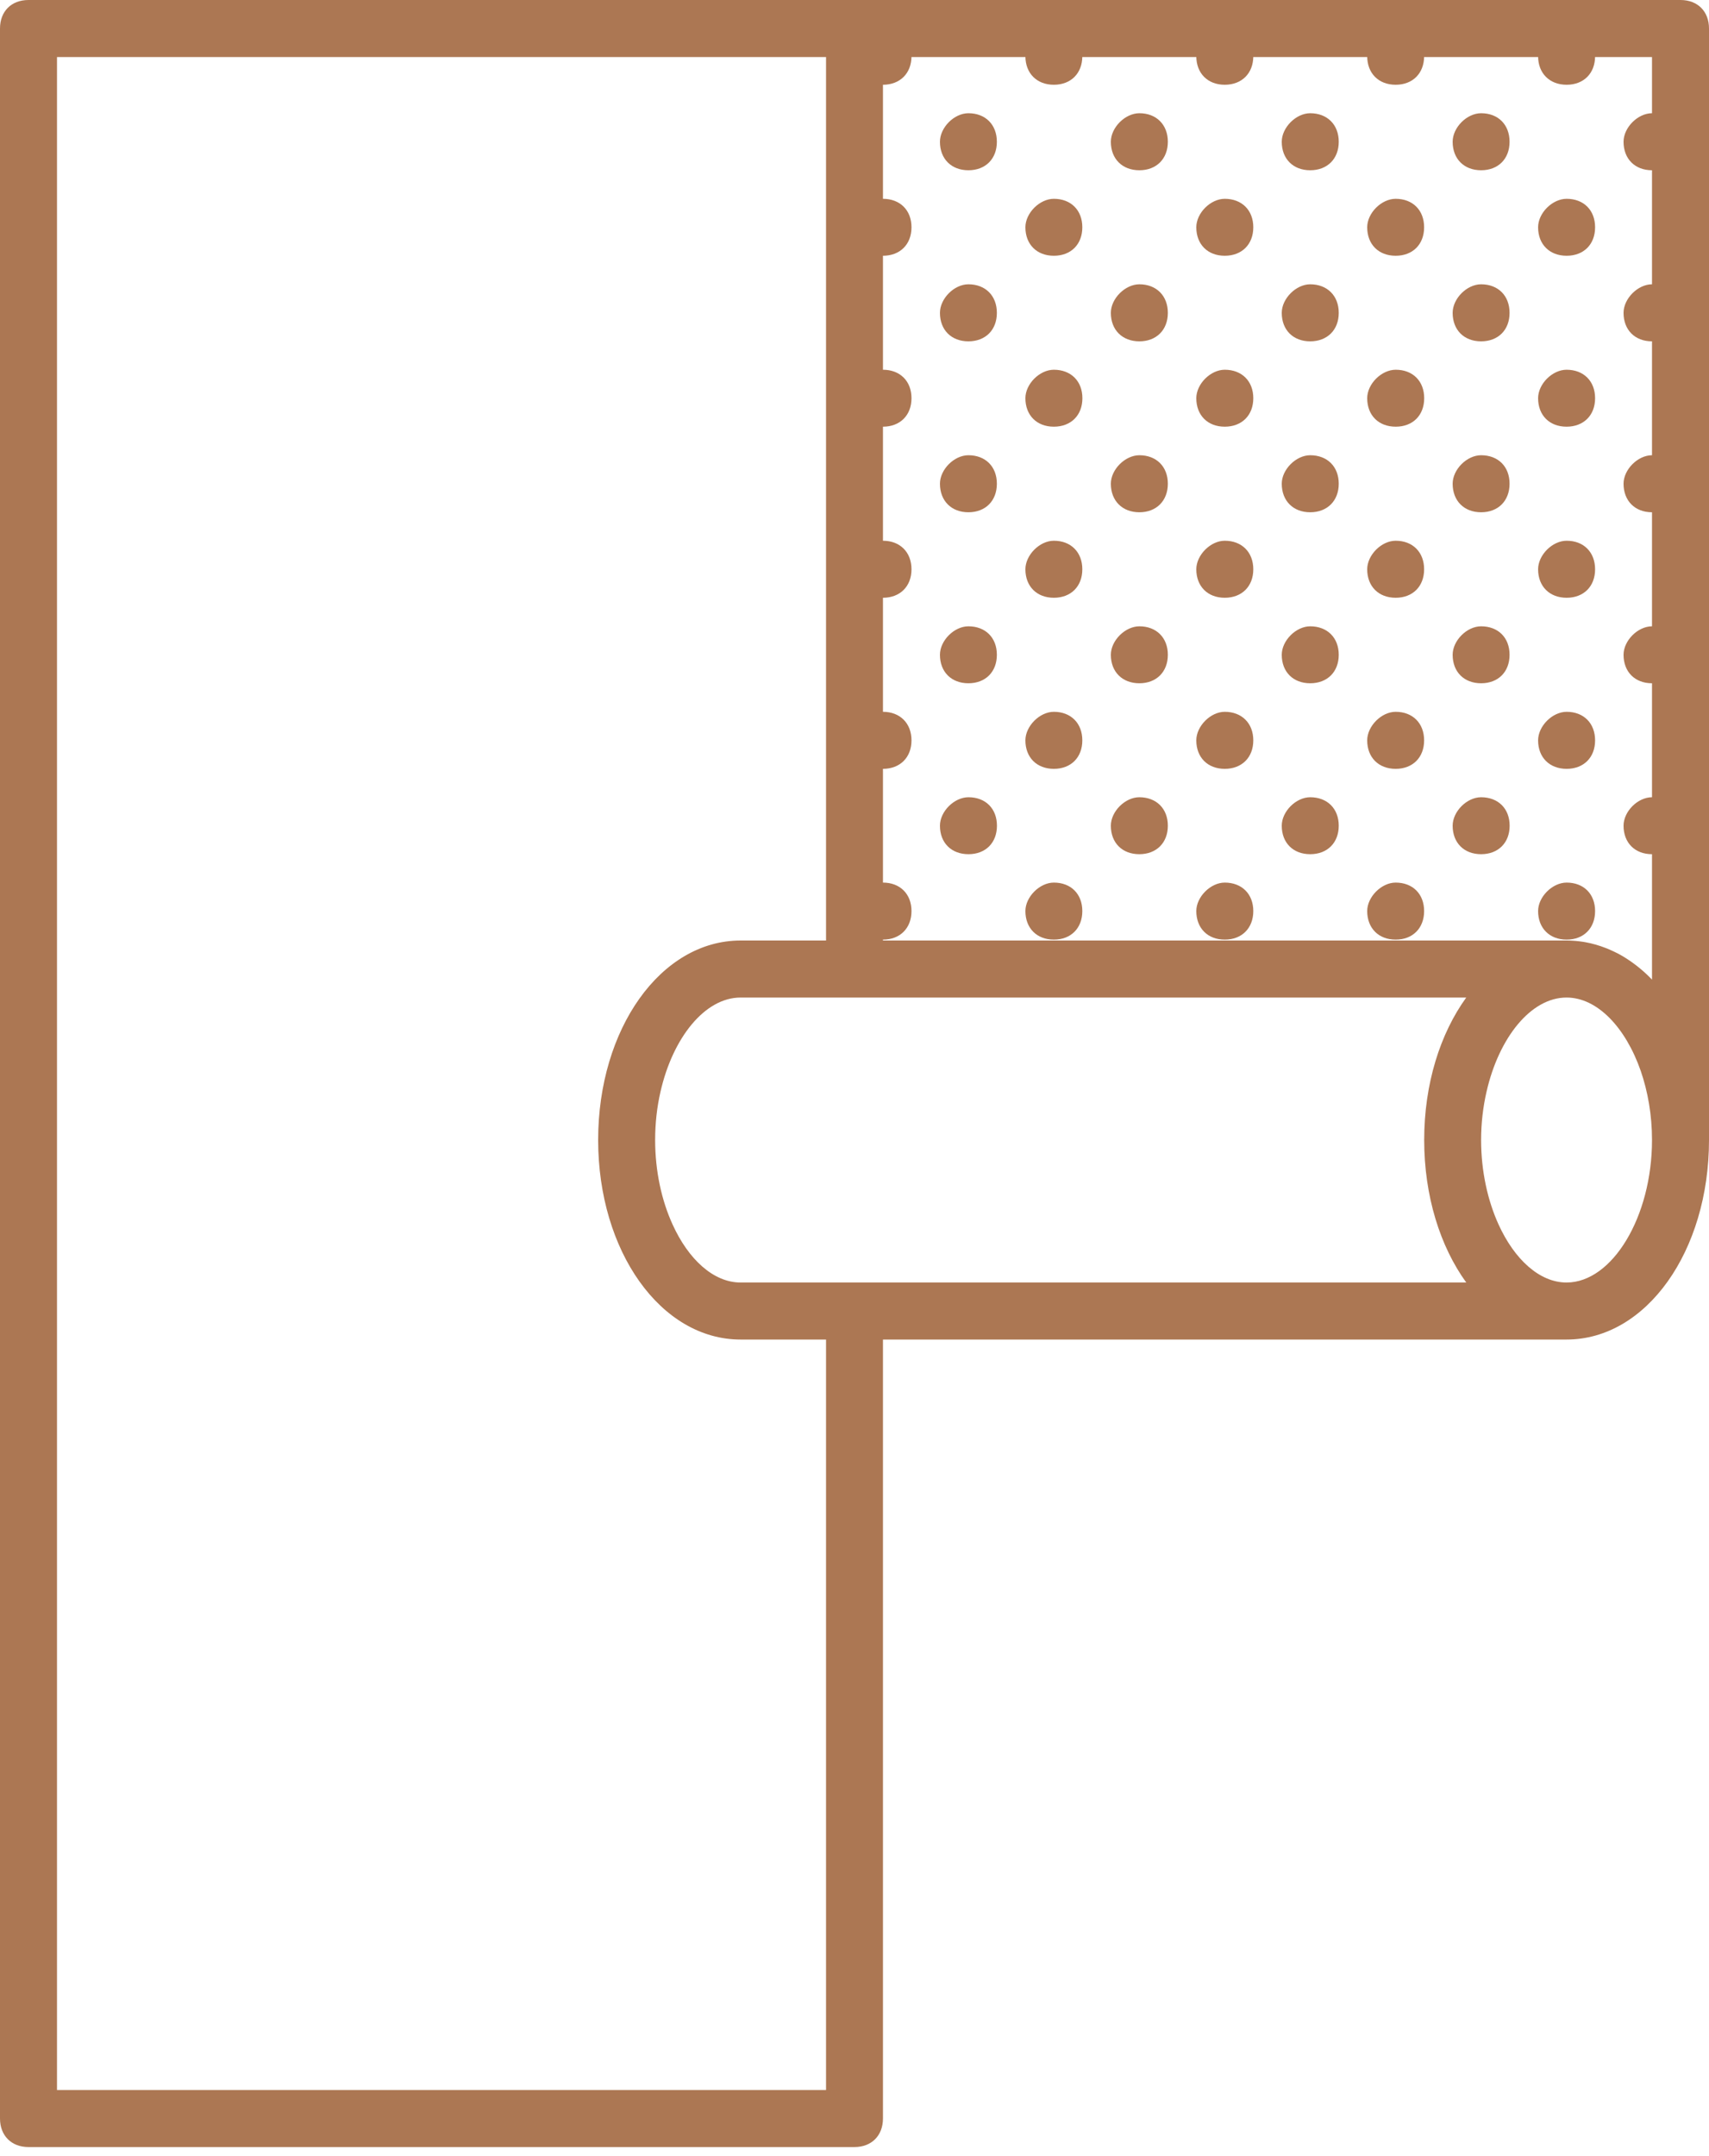<?xml version="1.0" encoding="UTF-8"?> <svg xmlns="http://www.w3.org/2000/svg" width="23" height="29" viewBox="0 0 23 29" fill="none"> <path d="M21.084 11.871C20.892 11.871 20.7 12.063 20.7 12.254C20.7 12.484 20.854 12.638 21.084 12.638C21.314 12.638 21.467 12.484 21.467 12.254C21.467 12.024 21.314 11.871 21.084 11.871Z" fill="#AC7753"></path> <path d="M22.233 10.723C22.041 10.723 21.85 10.914 21.85 11.106C21.85 11.336 22.003 11.489 22.233 11.489C22.463 11.489 22.616 11.336 22.616 11.106C22.616 10.876 22.463 10.723 22.233 10.723Z" fill="#AC7753"></path> <path d="M19.933 10.723C19.742 10.723 19.55 10.914 19.55 11.106C19.55 11.336 19.703 11.489 19.933 11.489C20.163 11.489 20.317 11.336 20.317 11.106C20.317 10.876 20.163 10.723 19.933 10.723Z" fill="#AC7753"></path> <path d="M18.783 11.871C18.592 11.871 18.4 12.063 18.4 12.254C18.4 12.484 18.553 12.638 18.783 12.638C19.013 12.638 19.166 12.484 19.166 12.254C19.166 12.024 19.013 11.871 18.783 11.871Z" fill="#AC7753"></path> <path d="M16.483 11.871C16.292 11.871 16.1 12.063 16.1 12.254C16.1 12.484 16.253 12.638 16.483 12.638C16.713 12.638 16.867 12.484 16.867 12.254C16.867 12.024 16.713 11.871 16.483 11.871Z" fill="#AC7753"></path> <path d="M17.633 10.723C17.442 10.723 17.25 10.914 17.25 11.106C17.25 11.336 17.403 11.489 17.633 11.489C17.863 11.489 18.017 11.336 18.017 11.106C18.017 10.876 17.863 10.723 17.633 10.723Z" fill="#AC7753"></path> <path d="M15.333 10.723C15.142 10.723 14.95 10.914 14.95 11.106C14.95 11.336 15.103 11.489 15.333 11.489C15.563 11.489 15.717 11.336 15.717 11.106C15.717 10.876 15.563 10.723 15.333 10.723Z" fill="#AC7753"></path> <path d="M14.183 11.871C13.992 11.871 13.8 12.063 13.8 12.254C13.8 12.484 13.953 12.638 14.183 12.638C14.413 12.638 14.566 12.484 14.566 12.254C14.566 12.024 14.413 11.871 14.183 11.871Z" fill="#AC7753"></path> <path d="M11.883 11.871C11.692 11.871 11.5 12.063 11.5 12.254C11.5 12.484 11.653 12.638 11.883 12.638C12.113 12.638 12.267 12.484 12.267 12.254C12.267 12.024 12.113 11.871 11.883 11.871Z" fill="#AC7753"></path> <path d="M13.034 10.723C12.842 10.723 12.65 10.914 12.65 11.106C12.65 11.336 12.803 11.489 13.034 11.489C13.264 11.489 13.417 11.336 13.417 11.106C13.417 10.876 13.264 10.723 13.034 10.723Z" fill="#AC7753"></path> <path d="M21.084 9.574C20.892 9.574 20.7 9.766 20.7 9.958C20.7 10.188 20.854 10.341 21.084 10.341C21.314 10.341 21.467 10.188 21.467 9.958C21.467 9.728 21.314 9.574 21.084 9.574Z" fill="#AC7753"></path> <path d="M21.084 7.273C20.892 7.273 20.7 7.465 20.7 7.657C20.7 7.887 20.854 8.04 21.084 8.04C21.314 8.04 21.467 7.887 21.467 7.657C21.467 7.427 21.314 7.273 21.084 7.273Z" fill="#AC7753"></path> <path d="M22.233 8.424C22.042 8.424 21.85 8.616 21.85 8.807C21.85 9.037 22.003 9.19 22.233 9.19C22.463 9.19 22.617 9.037 22.617 8.807C22.617 8.577 22.463 8.424 22.233 8.424Z" fill="#AC7753"></path> <path d="M19.933 8.424C19.741 8.424 19.55 8.616 19.55 8.807C19.55 9.037 19.703 9.19 19.933 9.19C20.163 9.19 20.316 9.037 20.316 8.807C20.316 8.577 20.163 8.424 19.933 8.424Z" fill="#AC7753"></path> <path d="M18.783 9.574C18.592 9.574 18.4 9.766 18.4 9.958C18.4 10.188 18.553 10.341 18.783 10.341C19.013 10.341 19.166 10.188 19.166 9.958C19.166 9.728 19.013 9.574 18.783 9.574Z" fill="#AC7753"></path> <path d="M16.483 9.574C16.292 9.574 16.1 9.766 16.1 9.958C16.1 10.188 16.253 10.341 16.483 10.341C16.713 10.341 16.867 10.188 16.867 9.958C16.867 9.728 16.713 9.574 16.483 9.574Z" fill="#AC7753"></path> <path d="M18.783 7.273C18.592 7.273 18.4 7.465 18.4 7.657C18.4 7.887 18.553 8.04 18.783 8.04C19.013 8.04 19.166 7.887 19.166 7.657C19.166 7.427 19.013 7.273 18.783 7.273Z" fill="#AC7753"></path> <path d="M16.483 7.273C16.292 7.273 16.1 7.465 16.1 7.657C16.1 7.887 16.253 8.04 16.483 8.04C16.713 8.04 16.867 7.887 16.867 7.657C16.867 7.427 16.713 7.273 16.483 7.273Z" fill="#AC7753"></path> <path d="M17.633 8.424C17.442 8.424 17.25 8.616 17.25 8.807C17.25 9.037 17.403 9.19 17.633 9.19C17.863 9.19 18.017 9.037 18.017 8.807C18.017 8.577 17.863 8.424 17.633 8.424Z" fill="#AC7753"></path> <path d="M15.334 8.424C15.142 8.424 14.95 8.616 14.95 8.807C14.95 9.037 15.104 9.19 15.334 9.19C15.563 9.19 15.717 9.037 15.717 8.807C15.717 8.577 15.563 8.424 15.334 8.424Z" fill="#AC7753"></path> <path d="M14.183 9.574C13.992 9.574 13.8 9.766 13.8 9.958C13.8 10.188 13.953 10.341 14.183 10.341C14.413 10.341 14.566 10.188 14.566 9.958C14.566 9.728 14.413 9.574 14.183 9.574Z" fill="#AC7753"></path> <path d="M11.883 9.574C11.692 9.574 11.5 9.766 11.5 9.958C11.5 10.188 11.653 10.341 11.883 10.341C12.113 10.341 12.267 10.188 12.267 9.958C12.267 9.728 12.113 9.574 11.883 9.574Z" fill="#AC7753"></path> <path d="M14.183 7.273C13.992 7.273 13.8 7.465 13.8 7.657C13.8 7.887 13.953 8.04 14.183 8.04C14.413 8.04 14.566 7.887 14.566 7.657C14.566 7.427 14.413 7.273 14.183 7.273Z" fill="#AC7753"></path> <path d="M11.883 7.273C11.692 7.273 11.5 7.465 11.5 7.657C11.5 7.887 11.653 8.04 11.883 8.04C12.113 8.04 12.267 7.887 12.267 7.657C12.267 7.427 12.113 7.273 11.883 7.273Z" fill="#AC7753"></path> <path d="M13.033 8.424C12.841 8.424 12.65 8.616 12.65 8.807C12.65 9.037 12.803 9.19 13.033 9.19C13.263 9.19 13.416 9.037 13.416 8.807C13.416 8.577 13.263 8.424 13.033 8.424Z" fill="#AC7753"></path> <path d="M21.083 4.973C20.892 4.973 20.7 5.164 20.7 5.356C20.7 5.586 20.853 5.739 21.083 5.739C21.313 5.739 21.467 5.586 21.467 5.356C21.467 5.126 21.313 4.973 21.083 4.973Z" fill="#AC7753"></path> <path d="M22.233 6.123C22.042 6.123 21.85 6.315 21.85 6.506C21.85 6.736 22.003 6.89 22.233 6.89C22.463 6.89 22.617 6.736 22.617 6.506C22.617 6.276 22.463 6.123 22.233 6.123Z" fill="#AC7753"></path> <path d="M19.933 6.123C19.741 6.123 19.55 6.315 19.55 6.506C19.55 6.736 19.703 6.89 19.933 6.89C20.163 6.89 20.316 6.736 20.316 6.506C20.316 6.276 20.163 6.123 19.933 6.123Z" fill="#AC7753"></path> <path d="M22.233 3.824C22.042 3.824 21.85 4.016 21.85 4.208C21.85 4.438 22.003 4.591 22.233 4.591C22.463 4.591 22.617 4.438 22.617 4.208C22.617 3.978 22.463 3.824 22.233 3.824Z" fill="#AC7753"></path> <path d="M19.933 3.824C19.741 3.824 19.55 4.016 19.55 4.208C19.55 4.438 19.703 4.591 19.933 4.591C20.163 4.591 20.316 4.438 20.316 4.208C20.316 3.978 20.163 3.824 19.933 3.824Z" fill="#AC7753"></path> <path d="M18.784 4.973C18.592 4.973 18.4 5.164 18.4 5.356C18.4 5.586 18.553 5.739 18.784 5.739C19.014 5.739 19.167 5.586 19.167 5.356C19.167 5.126 19.014 4.973 18.784 4.973Z" fill="#AC7753"></path> <path d="M16.483 4.973C16.292 4.973 16.1 5.164 16.1 5.356C16.1 5.586 16.253 5.739 16.483 5.739C16.713 5.739 16.867 5.586 16.867 5.356C16.867 5.126 16.713 4.973 16.483 4.973Z" fill="#AC7753"></path> <path d="M17.633 6.123C17.442 6.123 17.25 6.315 17.25 6.506C17.25 6.736 17.403 6.89 17.633 6.89C17.863 6.89 18.017 6.736 18.017 6.506C18.017 6.276 17.863 6.123 17.633 6.123Z" fill="#AC7753"></path> <path d="M15.334 6.123C15.142 6.123 14.95 6.315 14.95 6.506C14.95 6.736 15.104 6.89 15.334 6.89C15.563 6.89 15.717 6.736 15.717 6.506C15.717 6.276 15.563 6.123 15.334 6.123Z" fill="#AC7753"></path> <path d="M17.633 3.824C17.442 3.824 17.25 4.016 17.25 4.208C17.25 4.438 17.403 4.591 17.633 4.591C17.863 4.591 18.017 4.438 18.017 4.208C18.017 3.978 17.863 3.824 17.633 3.824Z" fill="#AC7753"></path> <path d="M15.334 3.824C15.142 3.824 14.95 4.016 14.95 4.208C14.95 4.438 15.104 4.591 15.334 4.591C15.563 4.591 15.717 4.438 15.717 4.208C15.717 3.978 15.563 3.824 15.334 3.824Z" fill="#AC7753"></path> <path d="M14.183 4.973C13.992 4.973 13.8 5.164 13.8 5.356C13.8 5.586 13.953 5.739 14.183 5.739C14.413 5.739 14.567 5.586 14.567 5.356C14.567 5.126 14.413 4.973 14.183 4.973Z" fill="#AC7753"></path> <path d="M11.883 4.973C11.692 4.973 11.5 5.164 11.5 5.356C11.5 5.586 11.653 5.739 11.883 5.739C12.113 5.739 12.267 5.586 12.267 5.356C12.267 5.126 12.113 4.973 11.883 4.973Z" fill="#AC7753"></path> <path d="M13.033 6.123C12.841 6.123 12.65 6.315 12.65 6.506C12.65 6.736 12.803 6.89 13.033 6.89C13.263 6.89 13.416 6.736 13.416 6.506C13.416 6.276 13.263 6.123 13.033 6.123Z" fill="#AC7753"></path> <path d="M13.033 3.824C12.841 3.824 12.65 4.016 12.65 4.208C12.65 4.438 12.803 4.591 13.033 4.591C13.263 4.591 13.416 4.438 13.416 4.208C13.416 3.978 13.263 3.824 13.033 3.824Z" fill="#AC7753"></path> <path d="M21.084 2.674C20.892 2.674 20.7 2.865 20.7 3.057C20.7 3.287 20.854 3.44 21.084 3.44C21.314 3.44 21.467 3.287 21.467 3.057C21.467 2.827 21.314 2.674 21.084 2.674Z" fill="#AC7753"></path> <path d="M21.084 0.373C20.892 0.373 20.7 0.565 20.7 0.756C20.7 0.986 20.854 1.14 21.084 1.14C21.314 1.14 21.467 0.986 21.467 0.756C21.467 0.526 21.314 0.373 21.084 0.373Z" fill="#AC7753"></path> <path d="M22.233 1.523C22.042 1.523 21.85 1.715 21.85 1.907C21.85 2.137 22.003 2.29 22.233 2.29C22.463 2.29 22.617 2.137 22.617 1.907C22.617 1.677 22.463 1.523 22.233 1.523Z" fill="#AC7753"></path> <path d="M19.933 1.523C19.741 1.523 19.55 1.715 19.55 1.907C19.55 2.137 19.703 2.29 19.933 2.29C20.163 2.29 20.316 2.137 20.316 1.907C20.316 1.677 20.163 1.523 19.933 1.523Z" fill="#AC7753"></path> <path d="M18.783 2.674C18.592 2.674 18.4 2.865 18.4 3.057C18.4 3.287 18.553 3.44 18.783 3.44C19.013 3.44 19.166 3.287 19.166 3.057C19.166 2.827 19.013 2.674 18.783 2.674Z" fill="#AC7753"></path> <path d="M16.483 2.674C16.292 2.674 16.1 2.865 16.1 3.057C16.1 3.287 16.253 3.44 16.483 3.44C16.713 3.44 16.867 3.287 16.867 3.057C16.867 2.827 16.713 2.674 16.483 2.674Z" fill="#AC7753"></path> <path d="M18.783 0.373C18.592 0.373 18.4 0.565 18.4 0.756C18.4 0.986 18.553 1.14 18.783 1.14C19.013 1.14 19.166 0.986 19.166 0.756C19.166 0.526 19.013 0.373 18.783 0.373Z" fill="#AC7753"></path> <path d="M16.483 0.373C16.292 0.373 16.1 0.565 16.1 0.756C16.1 0.986 16.253 1.14 16.483 1.14C16.713 1.14 16.867 0.986 16.867 0.756C16.867 0.526 16.713 0.373 16.483 0.373Z" fill="#AC7753"></path> <path d="M17.633 1.523C17.442 1.523 17.25 1.715 17.25 1.907C17.25 2.137 17.403 2.29 17.633 2.29C17.863 2.29 18.017 2.137 18.017 1.907C18.017 1.677 17.863 1.523 17.633 1.523Z" fill="#AC7753"></path> <path d="M15.334 1.523C15.142 1.523 14.95 1.715 14.95 1.907C14.95 2.137 15.104 2.29 15.334 2.29C15.563 2.29 15.717 2.137 15.717 1.907C15.717 1.677 15.563 1.523 15.334 1.523Z" fill="#AC7753"></path> <path d="M14.183 2.674C13.992 2.674 13.8 2.865 13.8 3.057C13.8 3.287 13.953 3.44 14.183 3.44C14.413 3.44 14.566 3.287 14.566 3.057C14.566 2.827 14.413 2.674 14.183 2.674Z" fill="#AC7753"></path> <path d="M11.883 2.674C11.692 2.674 11.5 2.865 11.5 3.057C11.5 3.287 11.653 3.44 11.883 3.44C12.113 3.44 12.267 3.287 12.267 3.057C12.267 2.827 12.113 2.674 11.883 2.674Z" fill="#AC7753"></path> <path d="M14.183 0.373C13.992 0.373 13.8 0.565 13.8 0.756C13.8 0.986 13.953 1.14 14.183 1.14C14.413 1.14 14.566 0.986 14.566 0.756C14.566 0.526 14.413 0.373 14.183 0.373Z" fill="#AC7753"></path> <path d="M11.883 0.373C11.692 0.373 11.5 0.565 11.5 0.756C11.5 0.986 11.653 1.14 11.883 1.14C12.113 1.14 12.267 0.986 12.267 0.756C12.267 0.526 12.113 0.373 11.883 0.373Z" fill="#AC7753"></path> <path d="M13.033 1.523C12.841 1.523 12.65 1.715 12.65 1.907C12.65 2.137 12.803 2.29 13.033 2.29C13.263 2.29 13.416 2.137 13.416 1.907C13.416 1.677 13.263 1.523 13.033 1.523Z" fill="#AC7753"></path> <path d="M23 0.383C23 0.153 22.847 0 22.617 0H11.5H0.383C0.153 0 0 0.153 0 0.383L0 28.494C0 28.724 0.153 28.878 0.383 28.878H11.5C11.73 28.878 11.883 28.724 11.883 28.494V18.017H21.083C22.157 18.017 23 16.828 23 15.333V0.383ZM11.883 0.767H22.233V13.176C22.129 13.067 22.015 12.974 21.895 12.896C21.878 12.885 21.86 12.874 21.842 12.863C21.831 12.857 21.82 12.851 21.809 12.844C21.794 12.836 21.779 12.828 21.764 12.82C21.749 12.812 21.735 12.805 21.721 12.799C21.709 12.793 21.698 12.788 21.686 12.783C21.669 12.775 21.652 12.767 21.634 12.76C21.627 12.757 21.62 12.755 21.613 12.752C21.524 12.717 21.431 12.69 21.337 12.673C21.327 12.672 21.318 12.67 21.308 12.668C21.291 12.666 21.274 12.663 21.257 12.661C21.242 12.659 21.227 12.658 21.211 12.656C21.198 12.655 21.185 12.654 21.172 12.653C21.143 12.651 21.113 12.65 21.083 12.65H11.883V0.767ZM9.967 17.25C9.602 17.25 9.265 16.939 9.052 16.47C8.905 16.149 8.817 15.754 8.817 15.333C8.817 15.107 8.842 14.888 8.889 14.684C9.055 13.955 9.487 13.417 9.967 13.417H11.499L11.5 13.417H19.733C19.382 13.902 19.167 14.578 19.167 15.333C19.167 16.088 19.382 16.765 19.733 17.25H9.967ZM11.117 28.111H0.767V0.767H11.117V12.65H9.967C8.893 12.65 8.05 13.838 8.05 15.333C8.05 16.828 8.893 18.017 9.967 18.017H11.117L11.117 28.111ZM21.083 17.25C20.719 17.25 20.382 16.939 20.168 16.47C20.022 16.149 19.933 15.754 19.933 15.333C19.933 15.107 19.959 14.888 20.006 14.684C20.172 13.955 20.604 13.417 21.082 13.417H21.083C21.498 13.417 21.878 13.821 22.081 14.403C22.177 14.681 22.233 14.999 22.233 15.333C22.233 16.368 21.697 17.25 21.083 17.25Z" fill="#AC7753"></path> </svg> 